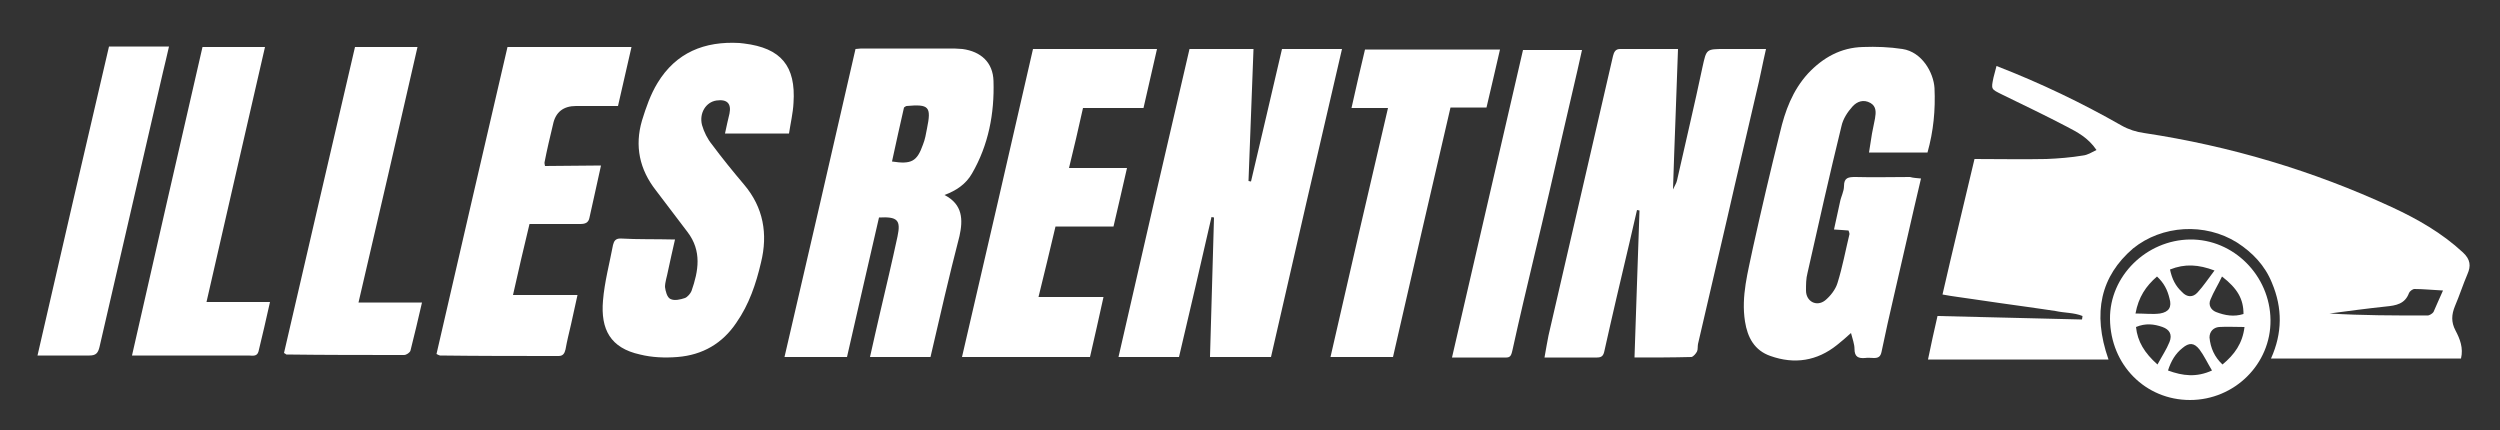 <?xml version="1.0" encoding="utf-8"?>
<!-- Generator: Adobe Illustrator 28.0.0, SVG Export Plug-In . SVG Version: 6.00 Build 0)  -->
<svg version="1.1" id="Capa_1" xmlns="http://www.w3.org/2000/svg" xmlns:xlink="http://www.w3.org/1999/xlink" x="0px" y="0px"
	 viewBox="0 0 500 86" style="enable-background:new 0 0 500 86;" xml:space="preserve">
<rect x="0" y="0" width="500" height="86" fill="#333333" stroke="none"/>
<style type="text/css">
	.st0{fill:#FFFFFF;}
</style>
<path class="st0" d="M421.7,71.9h-36.1c0.6-2.9,1.2-5.7,1.9-8.7c9.7,0.2,19.3,0.5,28.9,0.7c0-0.2,0.1-0.4,0.1-0.7
	c-1.7-0.7-3.6-0.6-5.4-1c-1.8-0.3-3.6-0.5-5.5-0.8c-1.9-0.3-3.8-0.5-5.7-0.8c-1.8-0.3-3.7-0.5-5.5-0.8c-1.9-0.3-3.8-0.5-5.9-0.9
	c2.1-9.2,4.3-18.2,6.4-27.1c5,0,9.7,0.1,14.4,0c2.4-0.1,4.9-0.3,7.3-0.7c0.9-0.1,1.7-0.6,2.7-1.1c-1.7-2.5-3.9-3.6-6-4.7
	c-4.2-2.2-8.6-4.3-12.9-6.4c-2.2-1.1-2.2-1-1.7-3.4c0.2-0.7,0.4-1.5,0.6-2.3c8.8,3.4,17.1,7.4,25,11.9c1.4,0.8,3,1.3,4.5,1.5
	c17.2,2.6,33.7,7.5,49.5,14.8c5.2,2.4,10.1,5.2,14.3,9.1c1.5,1.4,1.6,2.7,0.9,4.3c-0.9,2.1-1.6,4.3-2.5,6.4
	c-0.7,1.7-0.8,3.2,0.1,4.9c0.9,1.7,1.6,3.5,1.1,5.6h-38c2.3-5.1,2.3-10.1,0.2-15.1c-1.4-3.5-3.9-6.1-7-8.1c-6.4-4-15-3.5-20.8,1.2
	C420.2,55.2,418.4,62.5,421.7,71.9L421.7,71.9z M488.6,58.1c-2.1-0.1-3.9-0.3-5.7-0.3c-0.4,0-1,0.5-1.1,0.8
	c-0.8,2.2-2.6,2.5-4.6,2.7c-3.8,0.4-7.5,0.9-11.3,1.4c6.6,0.4,13.1,0.4,19.6,0.4c0.4,0,1-0.4,1.2-0.7
	C487.3,61.1,487.8,59.8,488.6,58.1L488.6,58.1z"/>
<path class="st0" d="M237.9,9.8h12.8c-0.3,8.9-0.7,17.6-1,26.4c0.2,0,0.3,0.1,0.5,0.1c2.1-8.8,4.1-17.6,6.2-26.5h12
	c-4.8,20.6-9.5,41-14.2,61.6H242c0.3-9.3,0.5-18.6,0.8-27.9c-0.2,0-0.4-0.1-0.5-0.1c-2.1,9.3-4.3,18.6-6.5,28h-12.1
	C228.4,50.8,233.1,30.4,237.9,9.8L237.9,9.8z"/>
<path class="st0" d="M326.9,71.5c0.3-10,0.7-19.7,1-29.4c-0.2,0-0.3-0.1-0.5-0.1c-0.5,2.2-1,4.3-1.5,6.5c-1.7,7.2-3.4,14.4-5,21.6
	c-0.2,1-0.5,1.4-1.5,1.4c-3.4,0-6.8,0-10.5,0c0.3-1.6,0.5-3,0.8-4.4c2.3-10,4.6-19.9,6.9-29.9c2-8.7,4-17.4,6-26
	c0.2-0.8,0.5-1.4,1.4-1.4c3.8,0,7.5,0,11.6,0c-0.3,9.3-0.7,18.4-1,28.1c0.4-0.9,0.7-1.3,0.8-1.8c1.7-7.6,3.5-15.1,5.1-22.7
	c0.8-3.6,0.7-3.6,4.5-3.6c2.6,0,5.3,0,8.2,0c-0.7,3-1.2,5.8-1.9,8.6c-1.9,8.3-3.9,16.6-5.8,25c-2,8.5-3.9,16.9-5.9,25.4
	c-0.1,0.5,0,1.1-0.2,1.5c-0.2,0.4-0.7,1-1.1,1.1C334.5,71.5,330.8,71.5,326.9,71.5L326.9,71.5z"/>
<path class="st0" d="M186.1,71.4H174c0.7-3,1.3-5.9,2-8.8c1.2-5.1,2.4-10.2,3.5-15.3c0.7-3.3,0-4-3.7-3.8
	c-2.1,9.2-4.3,18.6-6.4,27.9h-12.5c4.8-20.6,9.5-41.1,14.2-61.6c0.7-0.1,1.3-0.1,1.9-0.1c5.5,0,11.1,0,16.6,0c1,0,1.9,0,2.9,0.1
	c3.7,0.5,6.1,2.7,6.2,6.4c0.2,6.5-1,12.8-4.3,18.5c-1.2,2.1-3.1,3.4-5.5,4.3c3.7,1.9,3.7,5,3,8.2C189.8,55.3,188,63.2,186.1,71.4
	L186.1,71.4z M178.4,32.3c3.9,0.6,5,0,6.2-3.4c0.4-1,0.6-2.1,0.8-3.2c0.9-4.4,0.4-4.9-4.1-4.5c-0.1,0-0.2,0.1-0.5,0.3
	C180,25,179.2,28.6,178.4,32.3L178.4,32.3z"/>
<path class="st0" d="M384.2,35.7c-1.9,8-3.6,15.7-5.4,23.4c-0.9,3.8-1.7,7.5-2.5,11.3c-0.2,0.9-0.6,1.2-1.5,1.2
	c-0.6,0-1.2-0.1-1.8,0c-1.3,0.1-2.1-0.2-2.1-1.8c0-1-0.4-2-0.7-3.2c-1,0.9-1.9,1.7-2.8,2.4c-4,3.2-8.5,3.9-13.3,2.2
	c-3.2-1.1-4.6-3.7-5.1-6.9c-0.8-5.1,0.6-9.9,1.6-14.8c1.7-7.7,3.5-15.4,5.4-23c1-4.3,2.5-8.4,5.6-11.8c3-3.2,6.6-5.2,11-5.3
	c2.6-0.1,5.3,0,7.9,0.4c3.9,0.6,6.2,4.7,6.4,7.8c0.2,4.4-0.2,8.6-1.4,12.9h-11.7c0.2-1.3,0.4-2.6,0.6-3.8c0.2-1,0.4-2,0.6-3
	c0.2-1.2,0.3-2.4-0.9-3.1c-1.4-0.8-2.7-0.3-3.6,0.7c-1,1.1-1.9,2.5-2.2,3.9c-2.4,9.8-4.6,19.6-6.8,29.4c-0.3,1.1-0.3,2.3-0.3,3.5
	c0,2.2,2.1,3.3,3.8,2c1.1-0.9,2.1-2.2,2.5-3.5c1-3.2,1.6-6.5,2.4-9.8c0-0.2-0.1-0.4-0.2-0.7c-0.9-0.1-1.7-0.1-2.9-0.2
	c0.4-1.9,0.8-3.7,1.2-5.5c0.2-1.1,0.8-2.1,0.8-3.2c0-1.7,0.9-1.8,2.3-1.8c3.6,0.1,7.2,0,10.9,0C382.7,35.6,383.3,35.6,384.2,35.7
	L384.2,35.7z"/>
<path class="st0" d="M135,47.9c-0.5,2.3-1,4.3-1.4,6.3c-0.2,1.1-0.6,2.2-0.6,3.2c0.1,0.8,0.4,2.1,1.1,2.4c0.8,0.4,2,0.1,2.9-0.2
	c0.5-0.2,1.1-0.9,1.3-1.4c1.4-4,2.1-8-0.8-11.8c-2.1-2.8-4.2-5.5-6.3-8.3c-3.3-4.2-4.3-8.9-2.8-14c0.8-2.6,1.7-5.2,3.1-7.5
	c3.7-6.1,9.4-8.4,16.4-8c0.3,0,0.6,0.1,0.9,0.1c7.4,0.9,10.4,4.5,9.9,11.9c-0.1,2-0.6,4.1-0.9,6.1H145c0.3-1.5,0.6-2.7,0.9-4
	c0.4-2-0.5-2.9-2.6-2.6c-2.1,0.3-3.5,2.5-2.9,4.9c0.4,1.4,1.1,2.8,2,3.9c2,2.7,4.2,5.4,6.4,8c3.9,4.6,4.8,9.9,3.4,15.6
	c-1,4.3-2.4,8.4-4.9,12c-2.8,4.2-6.8,6.5-11.8,6.9c-2.5,0.2-5.1,0.1-7.5-0.5c-5.9-1.3-7.9-5-7.4-10.8c0.3-3.7,1.3-7.4,2-11.1
	c0.2-0.8,0.5-1.3,1.5-1.3C127.5,47.9,131,47.8,135,47.9L135,47.9z"/>
<path class="st0" d="M216.6,21.6c-0.9,4.1-1.8,7.9-2.8,12h11.6c-0.9,4-1.8,7.8-2.7,11.7h-11.6c-1.1,4.7-2.2,9.2-3.4,14.1h13
	c-0.9,4.2-1.8,8-2.7,12h-25.6c4.8-20.6,9.5-41.1,14.2-61.6h24.8c-0.9,4-1.8,7.8-2.7,11.8L216.6,21.6L216.6,21.6z"/>
<path class="st0" d="M120.2,33.1c-0.8,3.8-1.6,7.1-2.3,10.4c-0.2,1.1-0.9,1.3-1.9,1.3c-3.2,0-6.5,0-10.1,0
	c-1.1,4.6-2.2,9.2-3.3,14.2h12.9c-0.5,2.2-0.9,4-1.3,5.9c-0.4,1.7-0.8,3.3-1.1,5c-0.2,0.8-0.5,1.3-1.4,1.3c-7.9,0-15.8,0-23.7-0.1
	c-0.1,0-0.3-0.1-0.7-0.3c4.7-20.4,9.4-40.8,14.2-61.4h24.8c-0.9,4-1.8,7.8-2.7,11.8c-2.8,0-5.6,0-8.4,0c-2.5,0-4.1,1.2-4.6,3.7
	c-0.6,2.5-1.2,5-1.7,7.6c0,0.1,0,0.3,0.1,0.7L120.2,33.1L120.2,33.1z"/>
<path class="st0" d="M266.1,71.4c3.8-16.7,7.6-33.1,11.5-49.8h-7.3c0.9-4.1,1.8-7.9,2.7-11.7h27c-0.9,4-1.8,7.7-2.7,11.6h-7.2
	c-3.9,16.7-7.7,33.3-11.5,49.9L266.1,71.4L266.1,71.4z"/>
<path class="st0" d="M40.5,9.4H53c-3.9,17-7.8,33.9-11.7,51H54c-0.8,3.5-1.5,6.7-2.3,9.9c-0.3,1.1-1.3,0.8-2,0.8c-5,0-9.9,0-14.8,0
	c-2.7,0-5.4,0-8.5,0C31.1,50.3,35.8,29.9,40.5,9.4L40.5,9.4z"/>
<path class="st0" d="M83.5,9.4c-3.9,17.1-7.8,34-11.8,51.1h12.7c-0.8,3.4-1.5,6.5-2.3,9.6c-0.1,0.4-0.8,0.9-1.3,0.9
	c-7.8,0-15.7,0-23.5-0.1c-0.1,0-0.1-0.1-0.5-0.3C61.5,50.4,66.2,29.9,71,9.4L83.5,9.4L83.5,9.4z"/>
<path class="st0" d="M7.5,71.1c4.8-20.9,9.5-41.3,14.3-61.8h12c-0.4,1.8-0.8,3.4-1.2,5.1c-4.2,18.3-8.5,36.7-12.7,55
	c-0.3,1.2-0.7,1.7-2,1.7C14.6,71.1,11.2,71.1,7.5,71.1z"/>
<path class="st0" d="M290.4,71.5c4.8-20.7,9.5-41.1,14.2-61.5h11.8c-1.2,5.5-2.5,10.8-3.7,16.1c-1.9,8.3-3.8,16.6-5.8,24.9
	c-1.5,6.3-3,12.6-4.4,19c-0.2,0.8-0.3,1.5-1.2,1.5C297.7,71.5,294.2,71.5,290.4,71.5L290.4,71.5z"/>
<path class="st0" d="M422,63.8c-0.1-8.6,7.3-15.8,16-15.9c8.7-0.1,16,7.2,16.1,16.1c0.1,8.8-7.2,16-16.1,16
	C429.1,80,422.1,73,422,63.8L422,63.8z M448.9,65.4c-1.9,0-3.5-0.1-5.1,0c-1.1,0.1-1.9,0.9-1.9,2.1c0.2,2.1,1,3.9,2.6,5.4
	C446.9,70.9,448.5,68.7,448.9,65.4L448.9,65.4z M431.5,72.9c0.9-1.7,1.8-3,2.4-4.5c0.6-1.5,0-2.5-1.4-3c-1.7-0.6-3.4-0.8-5.3,0
	C427.5,68.3,428.9,70.6,431.5,72.9L431.5,72.9z M427.1,62.7c1.9,0,3.4,0.2,4.9,0c1.8-0.3,2.4-1.3,1.9-3c-0.4-1.7-1.1-3.1-2.5-4.4
	C429.2,57.2,427.7,59.4,427.1,62.7L427.1,62.7z M434,53.9c0.4,1.9,1.1,3.3,2.4,4.5c1,1.1,2.2,1.1,3.1,0.1c1.2-1.3,2.1-2.7,3.4-4.4
	C439.7,52.9,437,52.7,434,53.9L434,53.9z M444.4,55.3c-0.8,1.7-1.7,3.1-2.3,4.6c-0.5,1.1,0.1,2.1,1.1,2.5c1.8,0.7,3.6,1,5.5,0.4
	C448.7,59.8,447.5,57.7,444.4,55.3L444.4,55.3z M442.4,74.1c-0.9-1.5-1.6-3-2.5-4.2c-1.1-1.4-2.1-1.4-3.4-0.3
	c-1.4,1.1-2.3,2.6-2.9,4.5C436.6,75.2,439.3,75.5,442.4,74.1z"/>
</svg>
